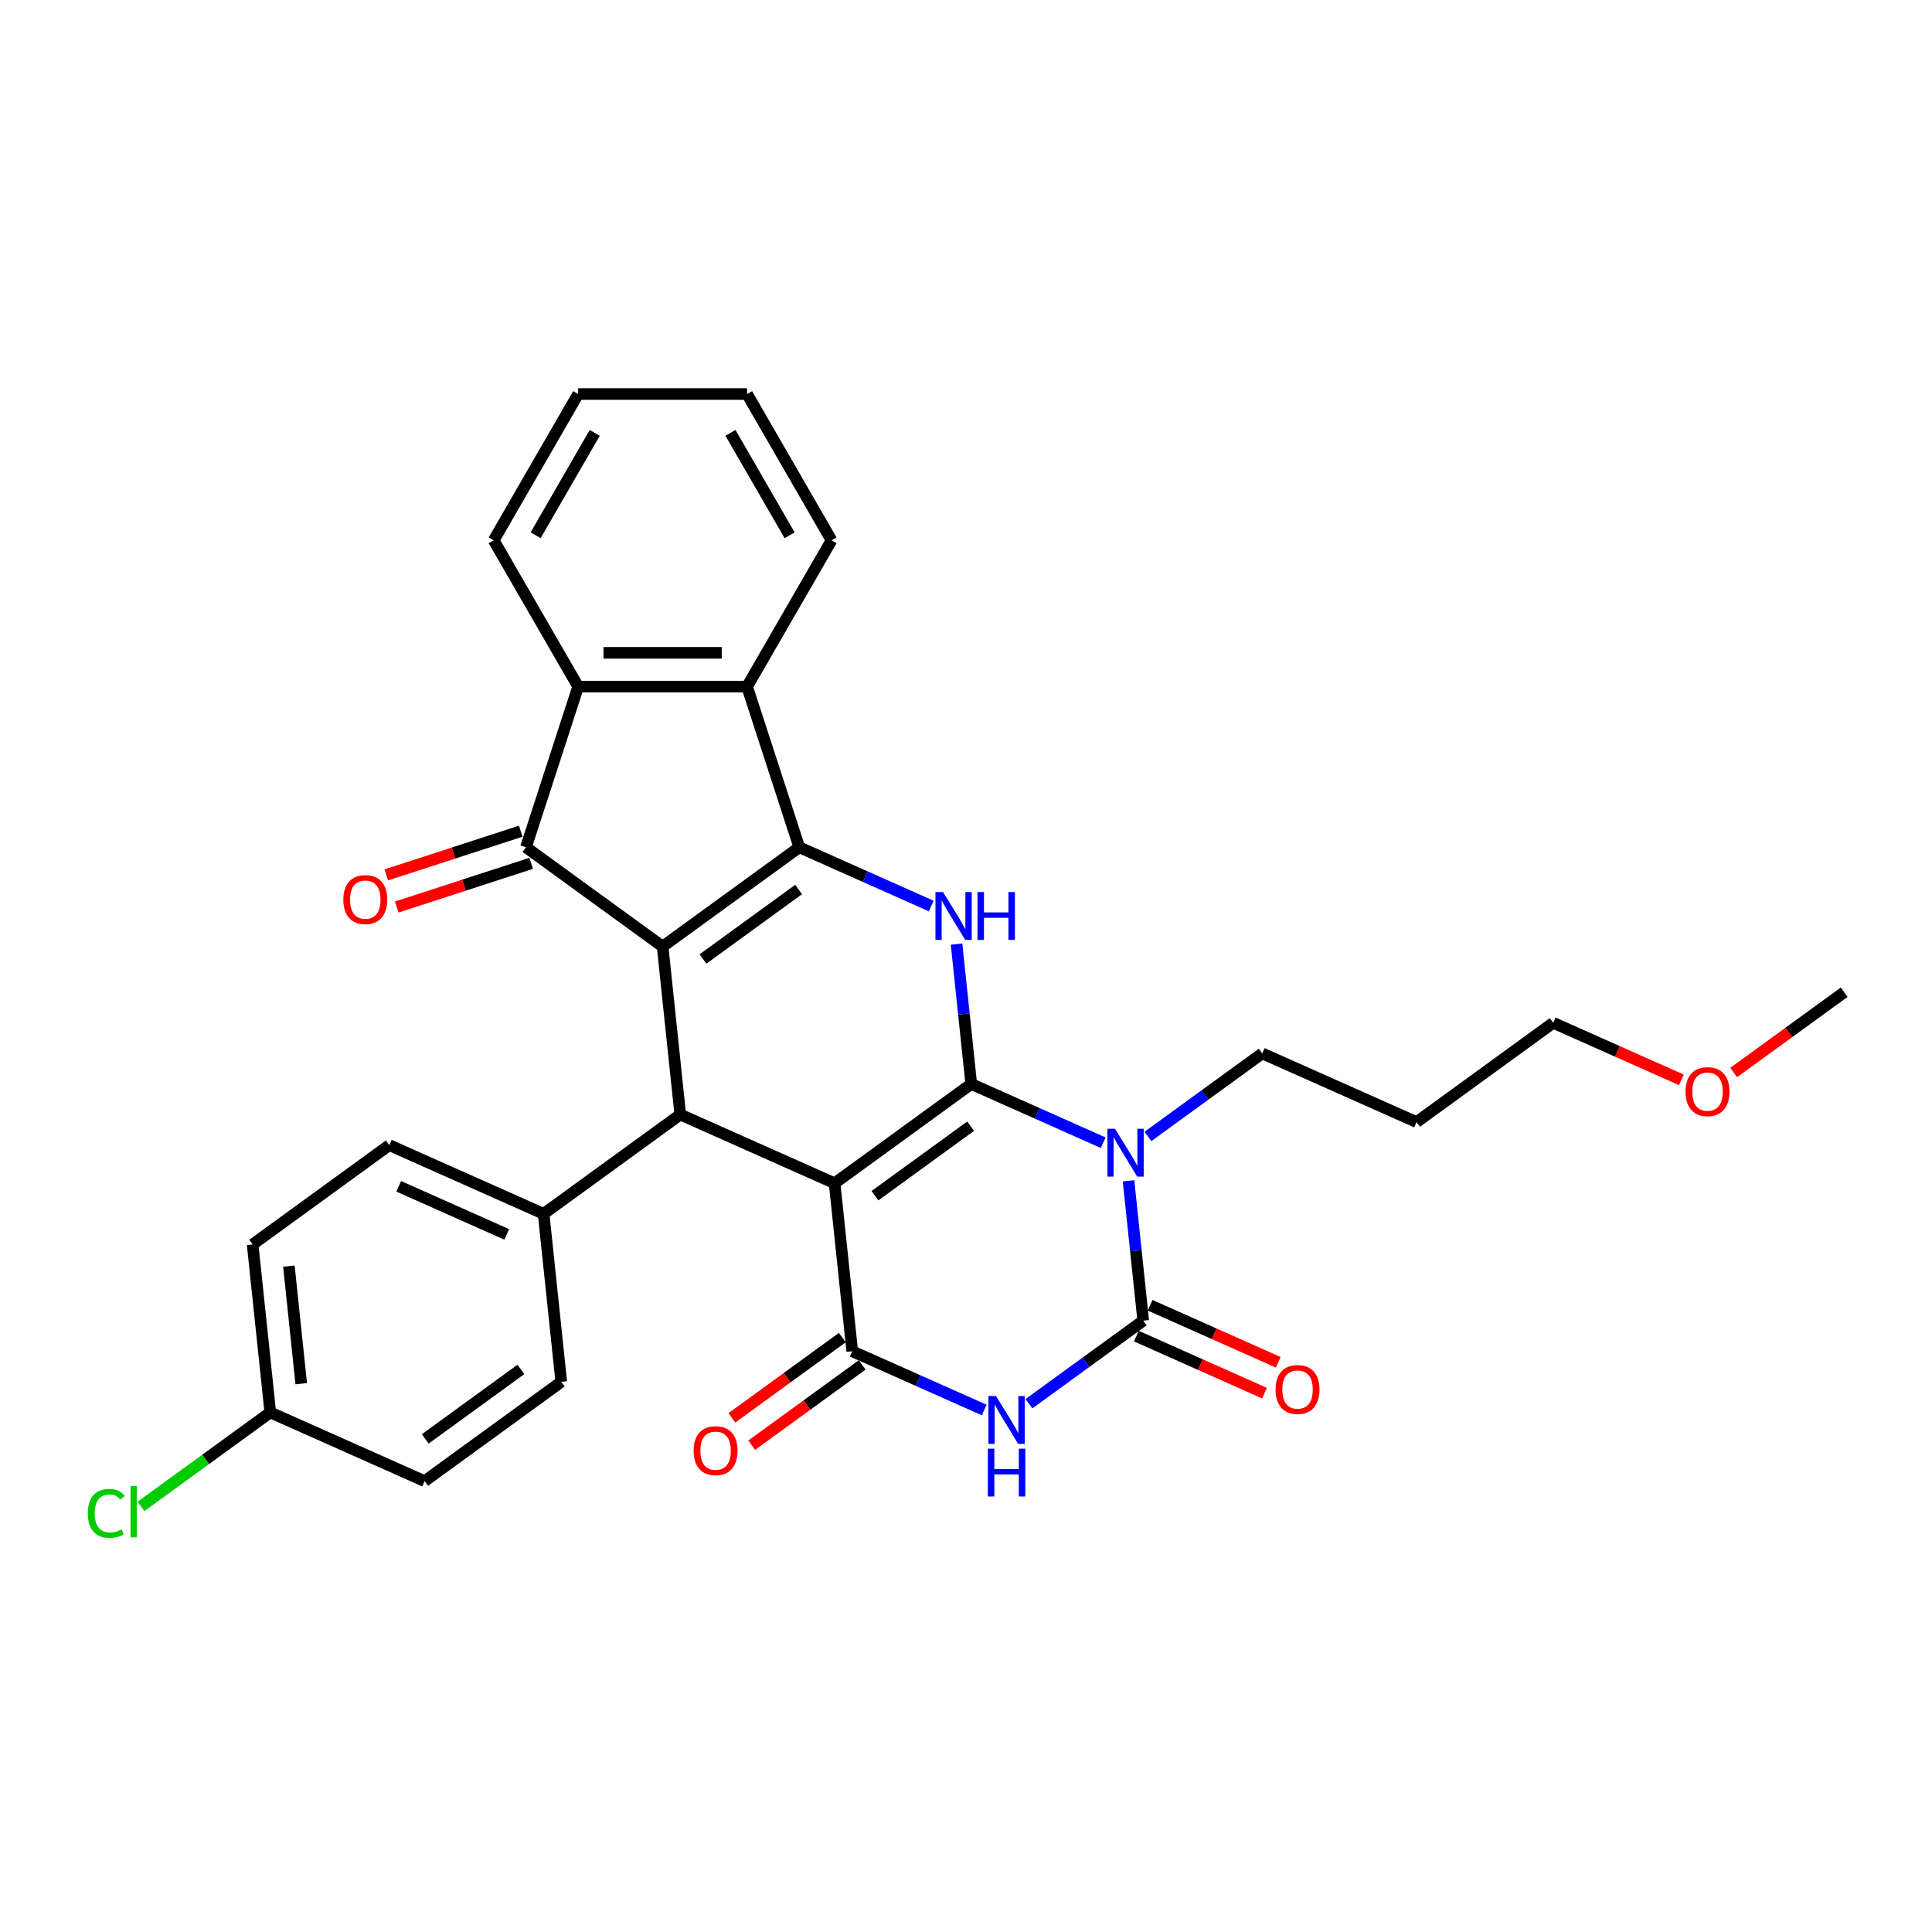 <?xml version='1.0' encoding='iso-8859-1'?>
<svg version='1.1' baseProfile='full'
              xmlns='http://www.w3.org/2000/svg'
                      xmlns:rdkit='http://www.rdkit.org/xml'
                      xmlns:xlink='http://www.w3.org/1999/xlink'
                  xml:space='preserve'
width='1000px' height='1000px' viewBox='0 0 1000 1000'>
<!-- END OF HEADER -->
<rect style='opacity:1.0;fill:#FFFFFF;stroke:none' width='1000' height='1000' x='0' y='0'> </rect>
<path class='bond-0' d='M 502.717,561.062 L 431.982,612.455' style='fill:none;fill-rule:evenodd;stroke:#000000;stroke-width:6px;stroke-linecap:butt;stroke-linejoin:miter;stroke-opacity:1' />
<path class='bond-0' d='M 502.385,582.918 L 452.87,618.893' style='fill:none;fill-rule:evenodd;stroke:#000000;stroke-width:6px;stroke-linecap:butt;stroke-linejoin:miter;stroke-opacity:1' />
<path class='bond-2' d='M 502.717,561.062 L 536.866,576.267' style='fill:none;fill-rule:evenodd;stroke:#000000;stroke-width:6px;stroke-linecap:butt;stroke-linejoin:miter;stroke-opacity:1' />
<path class='bond-2' d='M 536.866,576.267 L 571.015,591.471' style='fill:none;fill-rule:evenodd;stroke:#0000FF;stroke-width:6px;stroke-linecap:butt;stroke-linejoin:miter;stroke-opacity:1' />
<path class='bond-7' d='M 502.717,561.062 L 498.913,524.868' style='fill:none;fill-rule:evenodd;stroke:#000000;stroke-width:6px;stroke-linecap:butt;stroke-linejoin:miter;stroke-opacity:1' />
<path class='bond-7' d='M 498.913,524.868 L 495.108,488.674' style='fill:none;fill-rule:evenodd;stroke:#0000FF;stroke-width:6px;stroke-linecap:butt;stroke-linejoin:miter;stroke-opacity:1' />
<path class='bond-4' d='M 431.982,612.455 L 441.121,699.409' style='fill:none;fill-rule:evenodd;stroke:#000000;stroke-width:6px;stroke-linecap:butt;stroke-linejoin:miter;stroke-opacity:1' />
<path class='bond-8' d='M 431.982,612.455 L 352.107,576.892' style='fill:none;fill-rule:evenodd;stroke:#000000;stroke-width:6px;stroke-linecap:butt;stroke-linejoin:miter;stroke-opacity:1' />
<path class='bond-1' d='M 342.968,489.938 L 413.703,438.546' style='fill:none;fill-rule:evenodd;stroke:#000000;stroke-width:6px;stroke-linecap:butt;stroke-linejoin:miter;stroke-opacity:1' />
<path class='bond-1' d='M 363.857,496.376 L 413.371,460.401' style='fill:none;fill-rule:evenodd;stroke:#000000;stroke-width:6px;stroke-linecap:butt;stroke-linejoin:miter;stroke-opacity:1' />
<path class='bond-9' d='M 342.968,489.938 L 272.233,438.546' style='fill:none;fill-rule:evenodd;stroke:#000000;stroke-width:6px;stroke-linecap:butt;stroke-linejoin:miter;stroke-opacity:1' />
<path class='bond-31' d='M 342.968,489.938 L 352.107,576.892' style='fill:none;fill-rule:evenodd;stroke:#000000;stroke-width:6px;stroke-linecap:butt;stroke-linejoin:miter;stroke-opacity:1' />
<path class='bond-5' d='M 584.122,611.191 L 587.926,647.385' style='fill:none;fill-rule:evenodd;stroke:#0000FF;stroke-width:6px;stroke-linecap:butt;stroke-linejoin:miter;stroke-opacity:1' />
<path class='bond-5' d='M 587.926,647.385 L 591.73,683.579' style='fill:none;fill-rule:evenodd;stroke:#000000;stroke-width:6px;stroke-linecap:butt;stroke-linejoin:miter;stroke-opacity:1' />
<path class='bond-16' d='M 594.167,588.214 L 623.747,566.724' style='fill:none;fill-rule:evenodd;stroke:#0000FF;stroke-width:6px;stroke-linecap:butt;stroke-linejoin:miter;stroke-opacity:1' />
<path class='bond-16' d='M 623.747,566.724 L 653.326,545.233' style='fill:none;fill-rule:evenodd;stroke:#000000;stroke-width:6px;stroke-linecap:butt;stroke-linejoin:miter;stroke-opacity:1' />
<path class='bond-3' d='M 413.703,438.546 L 447.852,453.75' style='fill:none;fill-rule:evenodd;stroke:#000000;stroke-width:6px;stroke-linecap:butt;stroke-linejoin:miter;stroke-opacity:1' />
<path class='bond-3' d='M 447.852,453.75 L 482.001,468.954' style='fill:none;fill-rule:evenodd;stroke:#0000FF;stroke-width:6px;stroke-linecap:butt;stroke-linejoin:miter;stroke-opacity:1' />
<path class='bond-10' d='M 413.703,438.546 L 386.685,355.391' style='fill:none;fill-rule:evenodd;stroke:#000000;stroke-width:6px;stroke-linecap:butt;stroke-linejoin:miter;stroke-opacity:1' />
<path class='bond-14' d='M 435.982,692.336 L 407.39,713.108' style='fill:none;fill-rule:evenodd;stroke:#000000;stroke-width:6px;stroke-linecap:butt;stroke-linejoin:miter;stroke-opacity:1' />
<path class='bond-14' d='M 407.39,713.108 L 378.799,733.881' style='fill:none;fill-rule:evenodd;stroke:#FF0000;stroke-width:6px;stroke-linecap:butt;stroke-linejoin:miter;stroke-opacity:1' />
<path class='bond-14' d='M 446.26,706.483 L 417.669,727.256' style='fill:none;fill-rule:evenodd;stroke:#000000;stroke-width:6px;stroke-linecap:butt;stroke-linejoin:miter;stroke-opacity:1' />
<path class='bond-14' d='M 417.669,727.256 L 389.077,748.028' style='fill:none;fill-rule:evenodd;stroke:#FF0000;stroke-width:6px;stroke-linecap:butt;stroke-linejoin:miter;stroke-opacity:1' />
<path class='bond-32' d='M 441.121,699.409 L 475.27,714.613' style='fill:none;fill-rule:evenodd;stroke:#000000;stroke-width:6px;stroke-linecap:butt;stroke-linejoin:miter;stroke-opacity:1' />
<path class='bond-32' d='M 475.27,714.613 L 509.419,729.817' style='fill:none;fill-rule:evenodd;stroke:#0000FF;stroke-width:6px;stroke-linecap:butt;stroke-linejoin:miter;stroke-opacity:1' />
<path class='bond-6' d='M 591.73,683.579 L 562.151,705.07' style='fill:none;fill-rule:evenodd;stroke:#000000;stroke-width:6px;stroke-linecap:butt;stroke-linejoin:miter;stroke-opacity:1' />
<path class='bond-6' d='M 562.151,705.07 L 532.571,726.561' style='fill:none;fill-rule:evenodd;stroke:#0000FF;stroke-width:6px;stroke-linecap:butt;stroke-linejoin:miter;stroke-opacity:1' />
<path class='bond-13' d='M 588.174,691.567 L 621.335,706.331' style='fill:none;fill-rule:evenodd;stroke:#000000;stroke-width:6px;stroke-linecap:butt;stroke-linejoin:miter;stroke-opacity:1' />
<path class='bond-13' d='M 621.335,706.331 L 654.496,721.095' style='fill:none;fill-rule:evenodd;stroke:#FF0000;stroke-width:6px;stroke-linecap:butt;stroke-linejoin:miter;stroke-opacity:1' />
<path class='bond-13' d='M 595.287,675.592 L 628.448,690.356' style='fill:none;fill-rule:evenodd;stroke:#000000;stroke-width:6px;stroke-linecap:butt;stroke-linejoin:miter;stroke-opacity:1' />
<path class='bond-13' d='M 628.448,690.356 L 661.609,705.12' style='fill:none;fill-rule:evenodd;stroke:#FF0000;stroke-width:6px;stroke-linecap:butt;stroke-linejoin:miter;stroke-opacity:1' />
<path class='bond-12' d='M 352.107,576.892 L 281.372,628.284' style='fill:none;fill-rule:evenodd;stroke:#000000;stroke-width:6px;stroke-linecap:butt;stroke-linejoin:miter;stroke-opacity:1' />
<path class='bond-15' d='M 269.531,430.23 L 234.73,441.538' style='fill:none;fill-rule:evenodd;stroke:#000000;stroke-width:6px;stroke-linecap:butt;stroke-linejoin:miter;stroke-opacity:1' />
<path class='bond-15' d='M 234.73,441.538 L 199.929,452.845' style='fill:none;fill-rule:evenodd;stroke:#FF0000;stroke-width:6px;stroke-linecap:butt;stroke-linejoin:miter;stroke-opacity:1' />
<path class='bond-15' d='M 274.935,446.861 L 240.134,458.169' style='fill:none;fill-rule:evenodd;stroke:#000000;stroke-width:6px;stroke-linecap:butt;stroke-linejoin:miter;stroke-opacity:1' />
<path class='bond-15' d='M 240.134,458.169 L 205.333,469.476' style='fill:none;fill-rule:evenodd;stroke:#FF0000;stroke-width:6px;stroke-linecap:butt;stroke-linejoin:miter;stroke-opacity:1' />
<path class='bond-33' d='M 272.233,438.546 L 299.251,355.391' style='fill:none;fill-rule:evenodd;stroke:#000000;stroke-width:6px;stroke-linecap:butt;stroke-linejoin:miter;stroke-opacity:1' />
<path class='bond-11' d='M 386.685,355.391 L 299.251,355.391' style='fill:none;fill-rule:evenodd;stroke:#000000;stroke-width:6px;stroke-linecap:butt;stroke-linejoin:miter;stroke-opacity:1' />
<path class='bond-11' d='M 373.57,337.905 L 312.366,337.905' style='fill:none;fill-rule:evenodd;stroke:#000000;stroke-width:6px;stroke-linecap:butt;stroke-linejoin:miter;stroke-opacity:1' />
<path class='bond-23' d='M 386.685,355.391 L 430.401,279.672' style='fill:none;fill-rule:evenodd;stroke:#000000;stroke-width:6px;stroke-linecap:butt;stroke-linejoin:miter;stroke-opacity:1' />
<path class='bond-24' d='M 299.251,355.391 L 255.534,279.672' style='fill:none;fill-rule:evenodd;stroke:#000000;stroke-width:6px;stroke-linecap:butt;stroke-linejoin:miter;stroke-opacity:1' />
<path class='bond-17' d='M 281.372,628.284 L 201.498,592.722' style='fill:none;fill-rule:evenodd;stroke:#000000;stroke-width:6px;stroke-linecap:butt;stroke-linejoin:miter;stroke-opacity:1' />
<path class='bond-17' d='M 262.278,638.925 L 206.366,614.031' style='fill:none;fill-rule:evenodd;stroke:#000000;stroke-width:6px;stroke-linecap:butt;stroke-linejoin:miter;stroke-opacity:1' />
<path class='bond-18' d='M 281.372,628.284 L 290.511,715.239' style='fill:none;fill-rule:evenodd;stroke:#000000;stroke-width:6px;stroke-linecap:butt;stroke-linejoin:miter;stroke-opacity:1' />
<path class='bond-25' d='M 653.326,545.233 L 733.201,580.795' style='fill:none;fill-rule:evenodd;stroke:#000000;stroke-width:6px;stroke-linecap:butt;stroke-linejoin:miter;stroke-opacity:1' />
<path class='bond-21' d='M 201.498,592.722 L 130.762,644.114' style='fill:none;fill-rule:evenodd;stroke:#000000;stroke-width:6px;stroke-linecap:butt;stroke-linejoin:miter;stroke-opacity:1' />
<path class='bond-20' d='M 290.511,715.239 L 219.776,766.631' style='fill:none;fill-rule:evenodd;stroke:#000000;stroke-width:6px;stroke-linecap:butt;stroke-linejoin:miter;stroke-opacity:1' />
<path class='bond-20' d='M 269.623,708.801 L 220.108,744.775' style='fill:none;fill-rule:evenodd;stroke:#000000;stroke-width:6px;stroke-linecap:butt;stroke-linejoin:miter;stroke-opacity:1' />
<path class='bond-19' d='M 139.902,731.068 L 219.776,766.631' style='fill:none;fill-rule:evenodd;stroke:#000000;stroke-width:6px;stroke-linecap:butt;stroke-linejoin:miter;stroke-opacity:1' />
<path class='bond-22' d='M 139.902,731.068 L 106.431,755.386' style='fill:none;fill-rule:evenodd;stroke:#000000;stroke-width:6px;stroke-linecap:butt;stroke-linejoin:miter;stroke-opacity:1' />
<path class='bond-22' d='M 106.431,755.386 L 72.961,779.704' style='fill:none;fill-rule:evenodd;stroke:#00CC00;stroke-width:6px;stroke-linecap:butt;stroke-linejoin:miter;stroke-opacity:1' />
<path class='bond-34' d='M 139.902,731.068 L 130.762,644.114' style='fill:none;fill-rule:evenodd;stroke:#000000;stroke-width:6px;stroke-linecap:butt;stroke-linejoin:miter;stroke-opacity:1' />
<path class='bond-34' d='M 155.922,716.197 L 149.524,655.329' style='fill:none;fill-rule:evenodd;stroke:#000000;stroke-width:6px;stroke-linecap:butt;stroke-linejoin:miter;stroke-opacity:1' />
<path class='bond-30' d='M 430.401,279.672 L 386.685,203.952' style='fill:none;fill-rule:evenodd;stroke:#000000;stroke-width:6px;stroke-linecap:butt;stroke-linejoin:miter;stroke-opacity:1' />
<path class='bond-30' d='M 408.7,277.057 L 378.098,224.054' style='fill:none;fill-rule:evenodd;stroke:#000000;stroke-width:6px;stroke-linecap:butt;stroke-linejoin:miter;stroke-opacity:1' />
<path class='bond-35' d='M 255.534,279.672 L 299.251,203.952' style='fill:none;fill-rule:evenodd;stroke:#000000;stroke-width:6px;stroke-linecap:butt;stroke-linejoin:miter;stroke-opacity:1' />
<path class='bond-35' d='M 277.236,277.057 L 307.838,224.054' style='fill:none;fill-rule:evenodd;stroke:#000000;stroke-width:6px;stroke-linecap:butt;stroke-linejoin:miter;stroke-opacity:1' />
<path class='bond-27' d='M 733.201,580.795 L 803.936,529.403' style='fill:none;fill-rule:evenodd;stroke:#000000;stroke-width:6px;stroke-linecap:butt;stroke-linejoin:miter;stroke-opacity:1' />
<path class='bond-26' d='M 870.258,558.932 L 837.097,544.167' style='fill:none;fill-rule:evenodd;stroke:#FF0000;stroke-width:6px;stroke-linecap:butt;stroke-linejoin:miter;stroke-opacity:1' />
<path class='bond-26' d='M 837.097,544.167 L 803.936,529.403' style='fill:none;fill-rule:evenodd;stroke:#000000;stroke-width:6px;stroke-linecap:butt;stroke-linejoin:miter;stroke-opacity:1' />
<path class='bond-28' d='M 897.362,555.119 L 925.954,534.346' style='fill:none;fill-rule:evenodd;stroke:#FF0000;stroke-width:6px;stroke-linecap:butt;stroke-linejoin:miter;stroke-opacity:1' />
<path class='bond-28' d='M 925.954,534.346 L 954.545,513.573' style='fill:none;fill-rule:evenodd;stroke:#000000;stroke-width:6px;stroke-linecap:butt;stroke-linejoin:miter;stroke-opacity:1' />
<path class='bond-29' d='M 299.251,203.952 L 386.685,203.952' style='fill:none;fill-rule:evenodd;stroke:#000000;stroke-width:6px;stroke-linecap:butt;stroke-linejoin:miter;stroke-opacity:1' />
<path  class='atom-3' d='M 577.118 584.244
L 585.232 597.359
Q 586.036 598.653, 587.33 600.997
Q 588.624 603.34, 588.694 603.48
L 588.694 584.244
L 591.981 584.244
L 591.981 609.005
L 588.589 609.005
L 579.881 594.666
Q 578.866 592.988, 577.782 591.064
Q 576.733 589.141, 576.418 588.546
L 576.418 609.005
L 573.201 609.005
L 573.201 584.244
L 577.118 584.244
' fill='#0000FF'/>
<path  class='atom-7' d='M 515.522 722.591
L 523.636 735.706
Q 524.44 737, 525.734 739.343
Q 527.028 741.686, 527.098 741.826
L 527.098 722.591
L 530.386 722.591
L 530.386 747.352
L 526.993 747.352
L 518.285 733.013
Q 517.271 731.334, 516.186 729.411
Q 515.137 727.487, 514.822 726.893
L 514.822 747.352
L 511.605 747.352
L 511.605 722.591
L 515.522 722.591
' fill='#0000FF'/>
<path  class='atom-7' d='M 511.308 749.828
L 514.665 749.828
L 514.665 760.355
L 527.325 760.355
L 527.325 749.828
L 530.683 749.828
L 530.683 774.589
L 527.325 774.589
L 527.325 763.153
L 514.665 763.153
L 514.665 774.589
L 511.308 774.589
L 511.308 749.828
' fill='#0000FF'/>
<path  class='atom-8' d='M 488.104 461.727
L 496.218 474.842
Q 497.022 476.136, 498.316 478.48
Q 499.61 480.823, 499.68 480.963
L 499.68 461.727
L 502.968 461.727
L 502.968 486.489
L 499.575 486.489
L 490.867 472.149
Q 489.853 470.471, 488.769 468.547
Q 487.719 466.624, 487.405 466.029
L 487.405 486.489
L 484.187 486.489
L 484.187 461.727
L 488.104 461.727
' fill='#0000FF'/>
<path  class='atom-8' d='M 505.94 461.727
L 509.298 461.727
L 509.298 472.254
L 521.958 472.254
L 521.958 461.727
L 525.316 461.727
L 525.316 486.489
L 521.958 486.489
L 521.958 475.052
L 509.298 475.052
L 509.298 486.489
L 505.94 486.489
L 505.94 461.727
' fill='#0000FF'/>
<path  class='atom-14' d='M 660.238 719.212
Q 660.238 713.266, 663.176 709.944
Q 666.114 706.621, 671.605 706.621
Q 677.096 706.621, 680.033 709.944
Q 682.971 713.266, 682.971 719.212
Q 682.971 725.227, 679.998 728.655
Q 677.026 732.047, 671.605 732.047
Q 666.149 732.047, 663.176 728.655
Q 660.238 725.262, 660.238 719.212
M 671.605 729.249
Q 675.382 729.249, 677.41 726.731
Q 679.474 724.178, 679.474 719.212
Q 679.474 714.35, 677.41 711.902
Q 675.382 709.419, 671.605 709.419
Q 667.828 709.419, 665.764 711.867
Q 663.736 714.315, 663.736 719.212
Q 663.736 724.213, 665.764 726.731
Q 667.828 729.249, 671.605 729.249
' fill='#FF0000'/>
<path  class='atom-15' d='M 359.019 750.871
Q 359.019 744.926, 361.957 741.603
Q 364.895 738.281, 370.386 738.281
Q 375.876 738.281, 378.814 741.603
Q 381.752 744.926, 381.752 750.871
Q 381.752 756.887, 378.779 760.314
Q 375.807 763.706, 370.386 763.706
Q 364.93 763.706, 361.957 760.314
Q 359.019 756.922, 359.019 750.871
M 370.386 760.908
Q 374.163 760.908, 376.191 758.39
Q 378.255 755.837, 378.255 750.871
Q 378.255 746.01, 376.191 743.562
Q 374.163 741.079, 370.386 741.079
Q 366.609 741.079, 364.545 743.527
Q 362.517 745.975, 362.517 750.871
Q 362.517 755.872, 364.545 758.39
Q 366.609 760.908, 370.386 760.908
' fill='#FF0000'/>
<path  class='atom-16' d='M 177.712 465.634
Q 177.712 459.689, 180.65 456.366
Q 183.588 453.044, 189.079 453.044
Q 194.569 453.044, 197.507 456.366
Q 200.445 459.689, 200.445 465.634
Q 200.445 471.649, 197.472 475.077
Q 194.499 478.469, 189.079 478.469
Q 183.623 478.469, 180.65 475.077
Q 177.712 471.684, 177.712 465.634
M 189.079 475.671
Q 192.856 475.671, 194.884 473.153
Q 196.948 470.6, 196.948 465.634
Q 196.948 460.773, 194.884 458.325
Q 192.856 455.841, 189.079 455.841
Q 185.301 455.841, 183.238 458.29
Q 181.209 460.738, 181.209 465.634
Q 181.209 470.635, 183.238 473.153
Q 185.301 475.671, 189.079 475.671
' fill='#FF0000'/>
<path  class='atom-23' d='M 45.455 783.317
Q 45.455 777.162, 48.322 773.945
Q 51.225 770.692, 56.716 770.692
Q 61.822 770.692, 64.55 774.294
L 62.242 776.183
Q 60.248 773.56, 56.716 773.56
Q 52.974 773.56, 50.98 776.078
Q 49.022 778.561, 49.022 783.317
Q 49.022 788.214, 51.05 790.732
Q 53.114 793.25, 57.101 793.25
Q 59.829 793.25, 63.011 791.606
L 63.99 794.229
Q 62.696 795.068, 60.738 795.558
Q 58.779 796.048, 56.611 796.048
Q 51.225 796.048, 48.322 792.76
Q 45.455 789.473, 45.455 783.317
' fill='#00CC00'/>
<path  class='atom-23' d='M 67.558 769.188
L 70.775 769.188
L 70.775 795.733
L 67.558 795.733
L 67.558 769.188
' fill='#00CC00'/>
<path  class='atom-27' d='M 872.444 565.035
Q 872.444 559.09, 875.382 555.767
Q 878.319 552.445, 883.81 552.445
Q 889.301 552.445, 892.239 555.767
Q 895.177 559.09, 895.177 565.035
Q 895.177 571.051, 892.204 574.478
Q 889.231 577.871, 883.81 577.871
Q 878.354 577.871, 875.382 574.478
Q 872.444 571.086, 872.444 565.035
M 883.81 575.073
Q 887.587 575.073, 889.616 572.555
Q 891.679 570.002, 891.679 565.035
Q 891.679 560.174, 889.616 557.726
Q 887.587 555.243, 883.81 555.243
Q 880.033 555.243, 877.97 557.691
Q 875.941 560.139, 875.941 565.035
Q 875.941 570.037, 877.97 572.555
Q 880.033 575.073, 883.81 575.073
' fill='#FF0000'/>
</svg>

